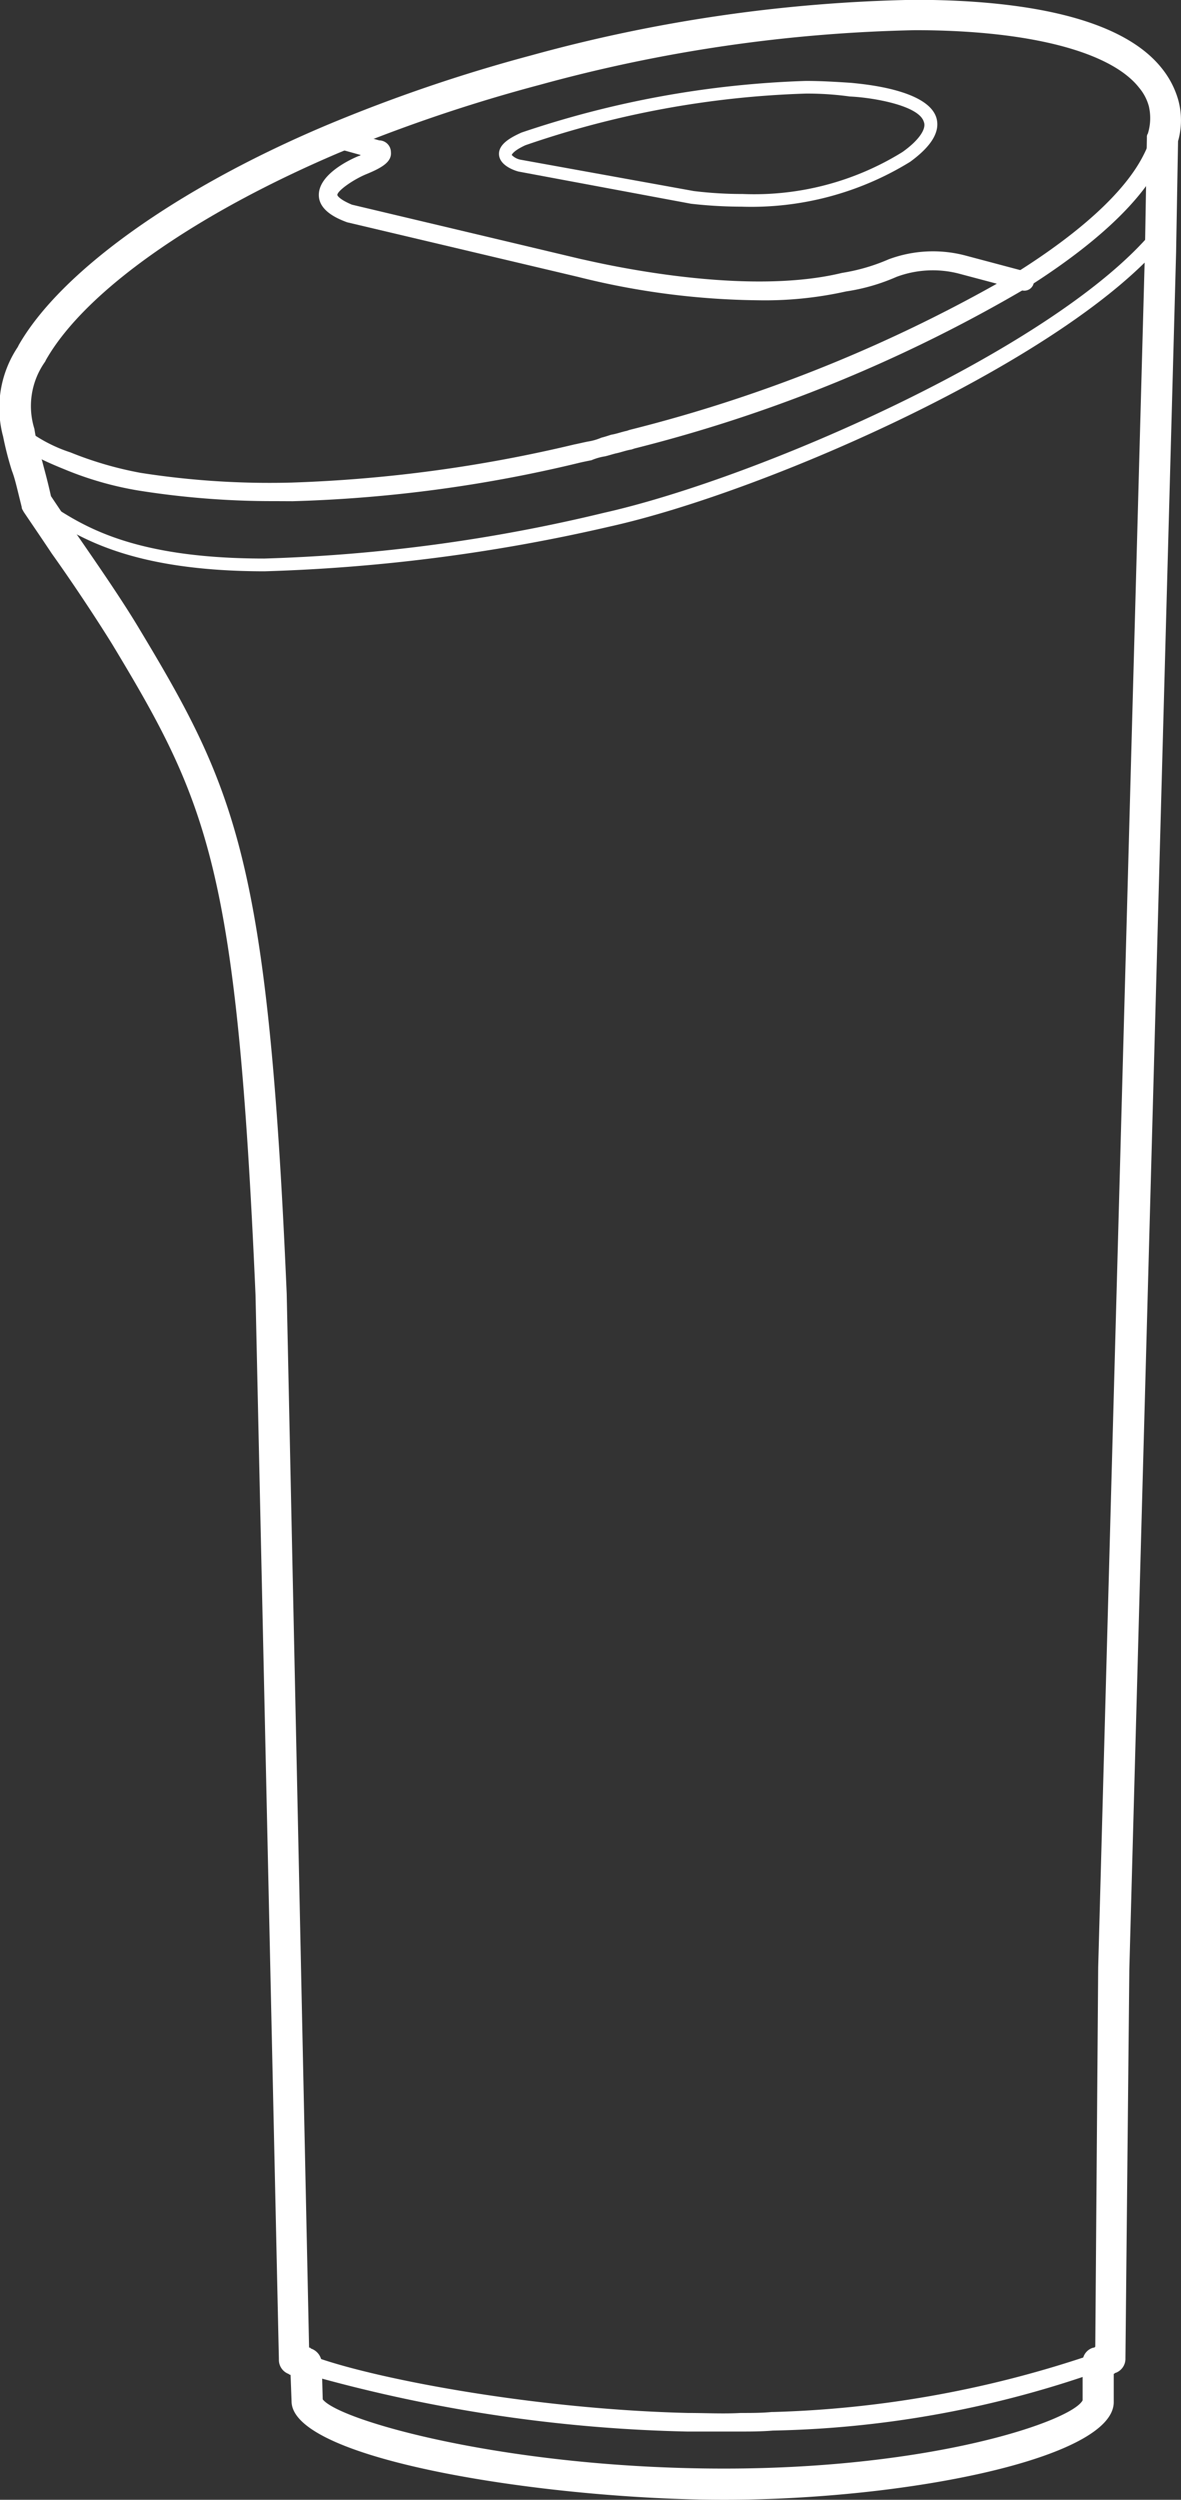 <svg xmlns="http://www.w3.org/2000/svg" width="52.779" height="111.628" viewBox="0 0 52.779 111.628">
  <rect x="0" y="0" width="52.779" height="111.628" fill="#333333" stroke="none"/>
  <g id="pro-lsit-07" transform="translate(-375.772 -262)">
    <g id="Group_2162" data-name="Group 2162" transform="translate(375.772 262)">
      <g id="Group_1294" data-name="Group 1294" transform="translate(13.247 105.069)">
        <path id="Path_972" data-name="Path 972" d="M3170.313,1154.032c-8.4,0-19.069-1.959-19.069-4.136l-.043-1.7a.4.4,0,0,1,.174-.348.424.424,0,0,1,.392-.043l.087.043c2.481.958,9.708,2.395,16.849,2.569.784,0,1.567.044,2.351,0,.479,0,.958,0,1.393-.044h.087a48.447,48.447,0,0,0,13.844-2.438h.044a2.126,2.126,0,0,1,.479-.174.423.423,0,0,1,.392.044.4.4,0,0,1,.174.348v1.785C3187.466,1151.986,3179.107,1154.032,3170.313,1154.032Zm-18.242-5.224.043,1.088c.261,1,8.185,3.309,18.2,3.309,10.318,0,16.283-2.482,16.283-3.309v-1.175a46.335,46.335,0,0,1-14.106,2.482c-.522.043-1,.043-1.48.043h-2.351A67.536,67.536,0,0,1,3152.071,1148.808Z" transform="translate(-3151.2 -1147.734)" fill="#fff"/>
      </g>
      <g id="Group_1295" data-name="Group 1295" transform="translate(0.566 5.921)">
        <path id="Path_974" data-name="Path 974" d="M3133.361,939.591c-6.008,0-8.315-1.524-9.84-2.482-.174-.131-.392-.261-.522-.348-.087-.043-.131-.087-.131-.174-.218-.871-.3-1.306-.435-1.654a9,9,0,0,1-.348-1.524c-.043-.131.044-.218.131-.3a.268.268,0,0,1,.3.043,9.491,9.491,0,0,0,2.09,1.263,22.646,22.646,0,0,0,8.664,1.393h1.263a73.778,73.778,0,0,0,15.194-2.307,61.609,61.609,0,0,0,17.458-7.053c2.786-1.785,4.746-3.614,5.616-5.224a5.9,5.9,0,0,0,.392-1,.328.328,0,0,1,.3-.218.291.291,0,0,1,.261.3l-.044,4.223c0,.043-.043.131-.043.174-4.311,5.355-17.85,11.319-24.9,12.887a78.529,78.529,0,0,1-15.412,2Zm-10.013-3.265a2.653,2.653,0,0,1,.435.3c1.48.958,3.7,2.395,9.535,2.395h0a73.689,73.689,0,0,0,15.194-2.046c6.966-1.567,20.244-7.4,24.554-12.626l.044-2.743a17.625,17.625,0,0,1-5.66,5.224,61.27,61.27,0,0,1-17.589,7.14,72.362,72.362,0,0,1-15.281,2.351h-1.306a22.935,22.935,0,0,1-8.881-1.437,8.081,8.081,0,0,1-1.611-.871,5.913,5.913,0,0,1,.174.74C3123.043,935.151,3123.173,935.543,3123.348,936.326Z" transform="translate(-3122.073 -920)" fill="#fff"/>
      </g>
      <g id="Group_1296" data-name="Group 1296" transform="translate(0.297 0.261)">
        <path id="Path_976" data-name="Path 976" d="M3133.447,929.117a38.152,38.152,0,0,1-6.139-.479,15.068,15.068,0,0,1-3.309-.958c-2.264-.914-2.395-1.393-2.395-1.611a4.466,4.466,0,0,1,.61-3.788l.043-.087c1.829-3.222,6.922-6.835,13.583-9.665a64.417,64.417,0,0,1,9.143-3.091A70.3,70.3,0,0,1,3162.007,907c5.529,0,9.361,1.045,10.884,2.961a2.929,2.929,0,0,1,.61,1.219,3.556,3.556,0,0,1-.044,1.785,4.2,4.2,0,0,1-.479,1.132c-.914,1.741-2.961,3.614-5.921,5.486a66.539,66.539,0,0,1-17.545,7.184l-.131.044c-.261.043-.479.131-.7.174-.174.044-.3.087-.479.131a2.5,2.5,0,0,0-.61.174c-.218.044-.436.087-.609.131a61.691,61.691,0,0,1-12.756,1.7Zm28.56-21.333a68.65,68.65,0,0,0-16.805,2.438,62.648,62.648,0,0,0-9.012,3.091c-6.487,2.743-11.407,6.269-13.192,9.317l-.044.13a3.836,3.836,0,0,0-.522,3.222,6.68,6.68,0,0,0,1.872.958,16.14,16.14,0,0,0,3.135.914,37.3,37.3,0,0,0,6.748.435,63.186,63.186,0,0,0,12.626-1.7c.218-.044.392-.087.609-.131a2.489,2.489,0,0,0,.61-.174c.174-.044.3-.087.436-.131.261-.044.479-.13.7-.174l.131-.044a66.4,66.4,0,0,0,17.328-7.053c2.83-1.785,4.789-3.57,5.616-5.181a5.557,5.557,0,0,0,.392-.958,2.862,2.862,0,0,0,.044-1.35,2.307,2.307,0,0,0-.479-.914C3170.888,908.785,3167.188,907.784,3162.007,907.784Z" transform="translate(-3121.455 -907)" fill="#fff"/>
      </g>
      <g id="Group_1297" data-name="Group 1297" transform="translate(14.24 5.651)">
        <path id="Path_977" data-name="Path 977" d="M3173.124,927.139a34.319,34.319,0,0,1-8.054-1.045l-10.318-2.438c-.348-.131-1.263-.479-1.263-1.219,0-.914,1.35-1.567,1.785-1.742a.151.151,0,0,0,.087-.043l-1.567-.435a.428.428,0,1,1,.218-.827l2.177.609a.529.529,0,0,1,.522.522c.044.435-.392.7-1.132,1-.609.261-1.262.74-1.262.914,0,.043.13.218.653.435l10.275,2.438c.087,0,6.966,1.742,11.624.609a8.544,8.544,0,0,0,2.09-.609,5.686,5.686,0,0,1,3.4-.174l2.786.74a.428.428,0,0,1-.218.827l-2.787-.74a4.652,4.652,0,0,0-2.83.131,8.825,8.825,0,0,1-2.264.653A16.626,16.626,0,0,1,3173.124,927.139Z" transform="translate(-3153.481 -919.381)" fill="#fff"/>
      </g>
      <g id="Group_1298" data-name="Group 1298" transform="translate(22.3 3.613)">
        <path id="Path_979" data-name="Path 979" d="M3182.837,920.316a20.325,20.325,0,0,1-2.264-.131l-7.706-1.437c-.174-.044-.827-.261-.871-.74s.522-.784,1-1a43.9,43.9,0,0,1,12.713-2.307c.7,0,1.393.044,2.046.087.348.043,3.4.261,3.788,1.567q.261.914-1.176,1.959A13.539,13.539,0,0,1,3182.837,920.316Zm2.874-5.05a42.427,42.427,0,0,0-12.539,2.307c-.566.261-.609.435-.609.435a.76.76,0,0,0,.435.218l7.706,1.393a17.728,17.728,0,0,0,2.177.131,12.58,12.58,0,0,0,7.14-1.872c.74-.522,1.088-1.045.958-1.35-.217-.74-2.307-1.089-3.309-1.132A13.858,13.858,0,0,0,3185.711,915.266Z" transform="translate(-3171.994 -914.7)" fill="#fff"/>
      </g>
      <g id="Group_1300" data-name="Group 1300" transform="translate(0 0)">
        <path id="Path_980" data-name="Path 980" d="M3153.132,1018.028c-7.706,0-19.33-1.741-19.33-4.4l-.044-1.176a.153.153,0,0,1-.087-.043.67.67,0,0,1-.435-.653l-1.045-47.542c-.827-18.982-2.09-21.9-6.4-29.039-.783-1.263-1.829-2.83-2.7-4.049-.522-.784-1-1.48-1.263-1.872-.043-.087-.087-.131-.087-.218-.218-.871-.3-1.263-.436-1.611a14.189,14.189,0,0,1-.392-1.524,4.9,4.9,0,0,1,.653-4.005l.043-.087c1.872-3.265,7.01-6.966,13.714-9.8a71.127,71.127,0,0,1,9.186-3.135,69.056,69.056,0,0,1,17.11-2.482c3.962,0,9.1.522,11.1,3.091a3.991,3.991,0,0,1,.7,1.35,3.42,3.42,0,0,1,0,1.872l-.087,4.963-2.09,76.668-.174,17.371a.67.67,0,0,1-.436.653c-.044,0-.044.044-.087.044v1.263C3170.547,1016.156,3161.361,1018.028,3153.132,1018.028Zm-17.937-4.484c.74.958,8.272,3.091,17.937,3.091,9.4,0,15.542-2.133,16.022-3.047v-1.7a.654.654,0,0,1,.479-.653c.043,0,.043,0,.087-.044l.13-16.936,2.09-76.668.087-5.05a.261.261,0,0,1,.044-.174,2.339,2.339,0,0,0,.043-1.219,2.167,2.167,0,0,0-.435-.827c-1.262-1.611-4.92-2.569-10.013-2.569a68.335,68.335,0,0,0-16.762,2.438,70.654,70.654,0,0,0-9.012,3.048c-6.443,2.743-11.319,6.182-13.061,9.23l-.043.087a3.415,3.415,0,0,0-.479,3,8.623,8.623,0,0,0,.348,1.437c.087.348.218.784.392,1.567.261.392.7,1.045,1.176,1.742.871,1.263,1.959,2.83,2.743,4.136,4.354,7.227,5.791,10.405,6.617,29.736l1,47.063c.044,0,.044,0,.087.044a.708.708,0,0,1,.479.653Z" transform="translate(-3120.772 -906.4)" fill="#fff"/>
      </g>
    </g>
  </g>
</svg>

